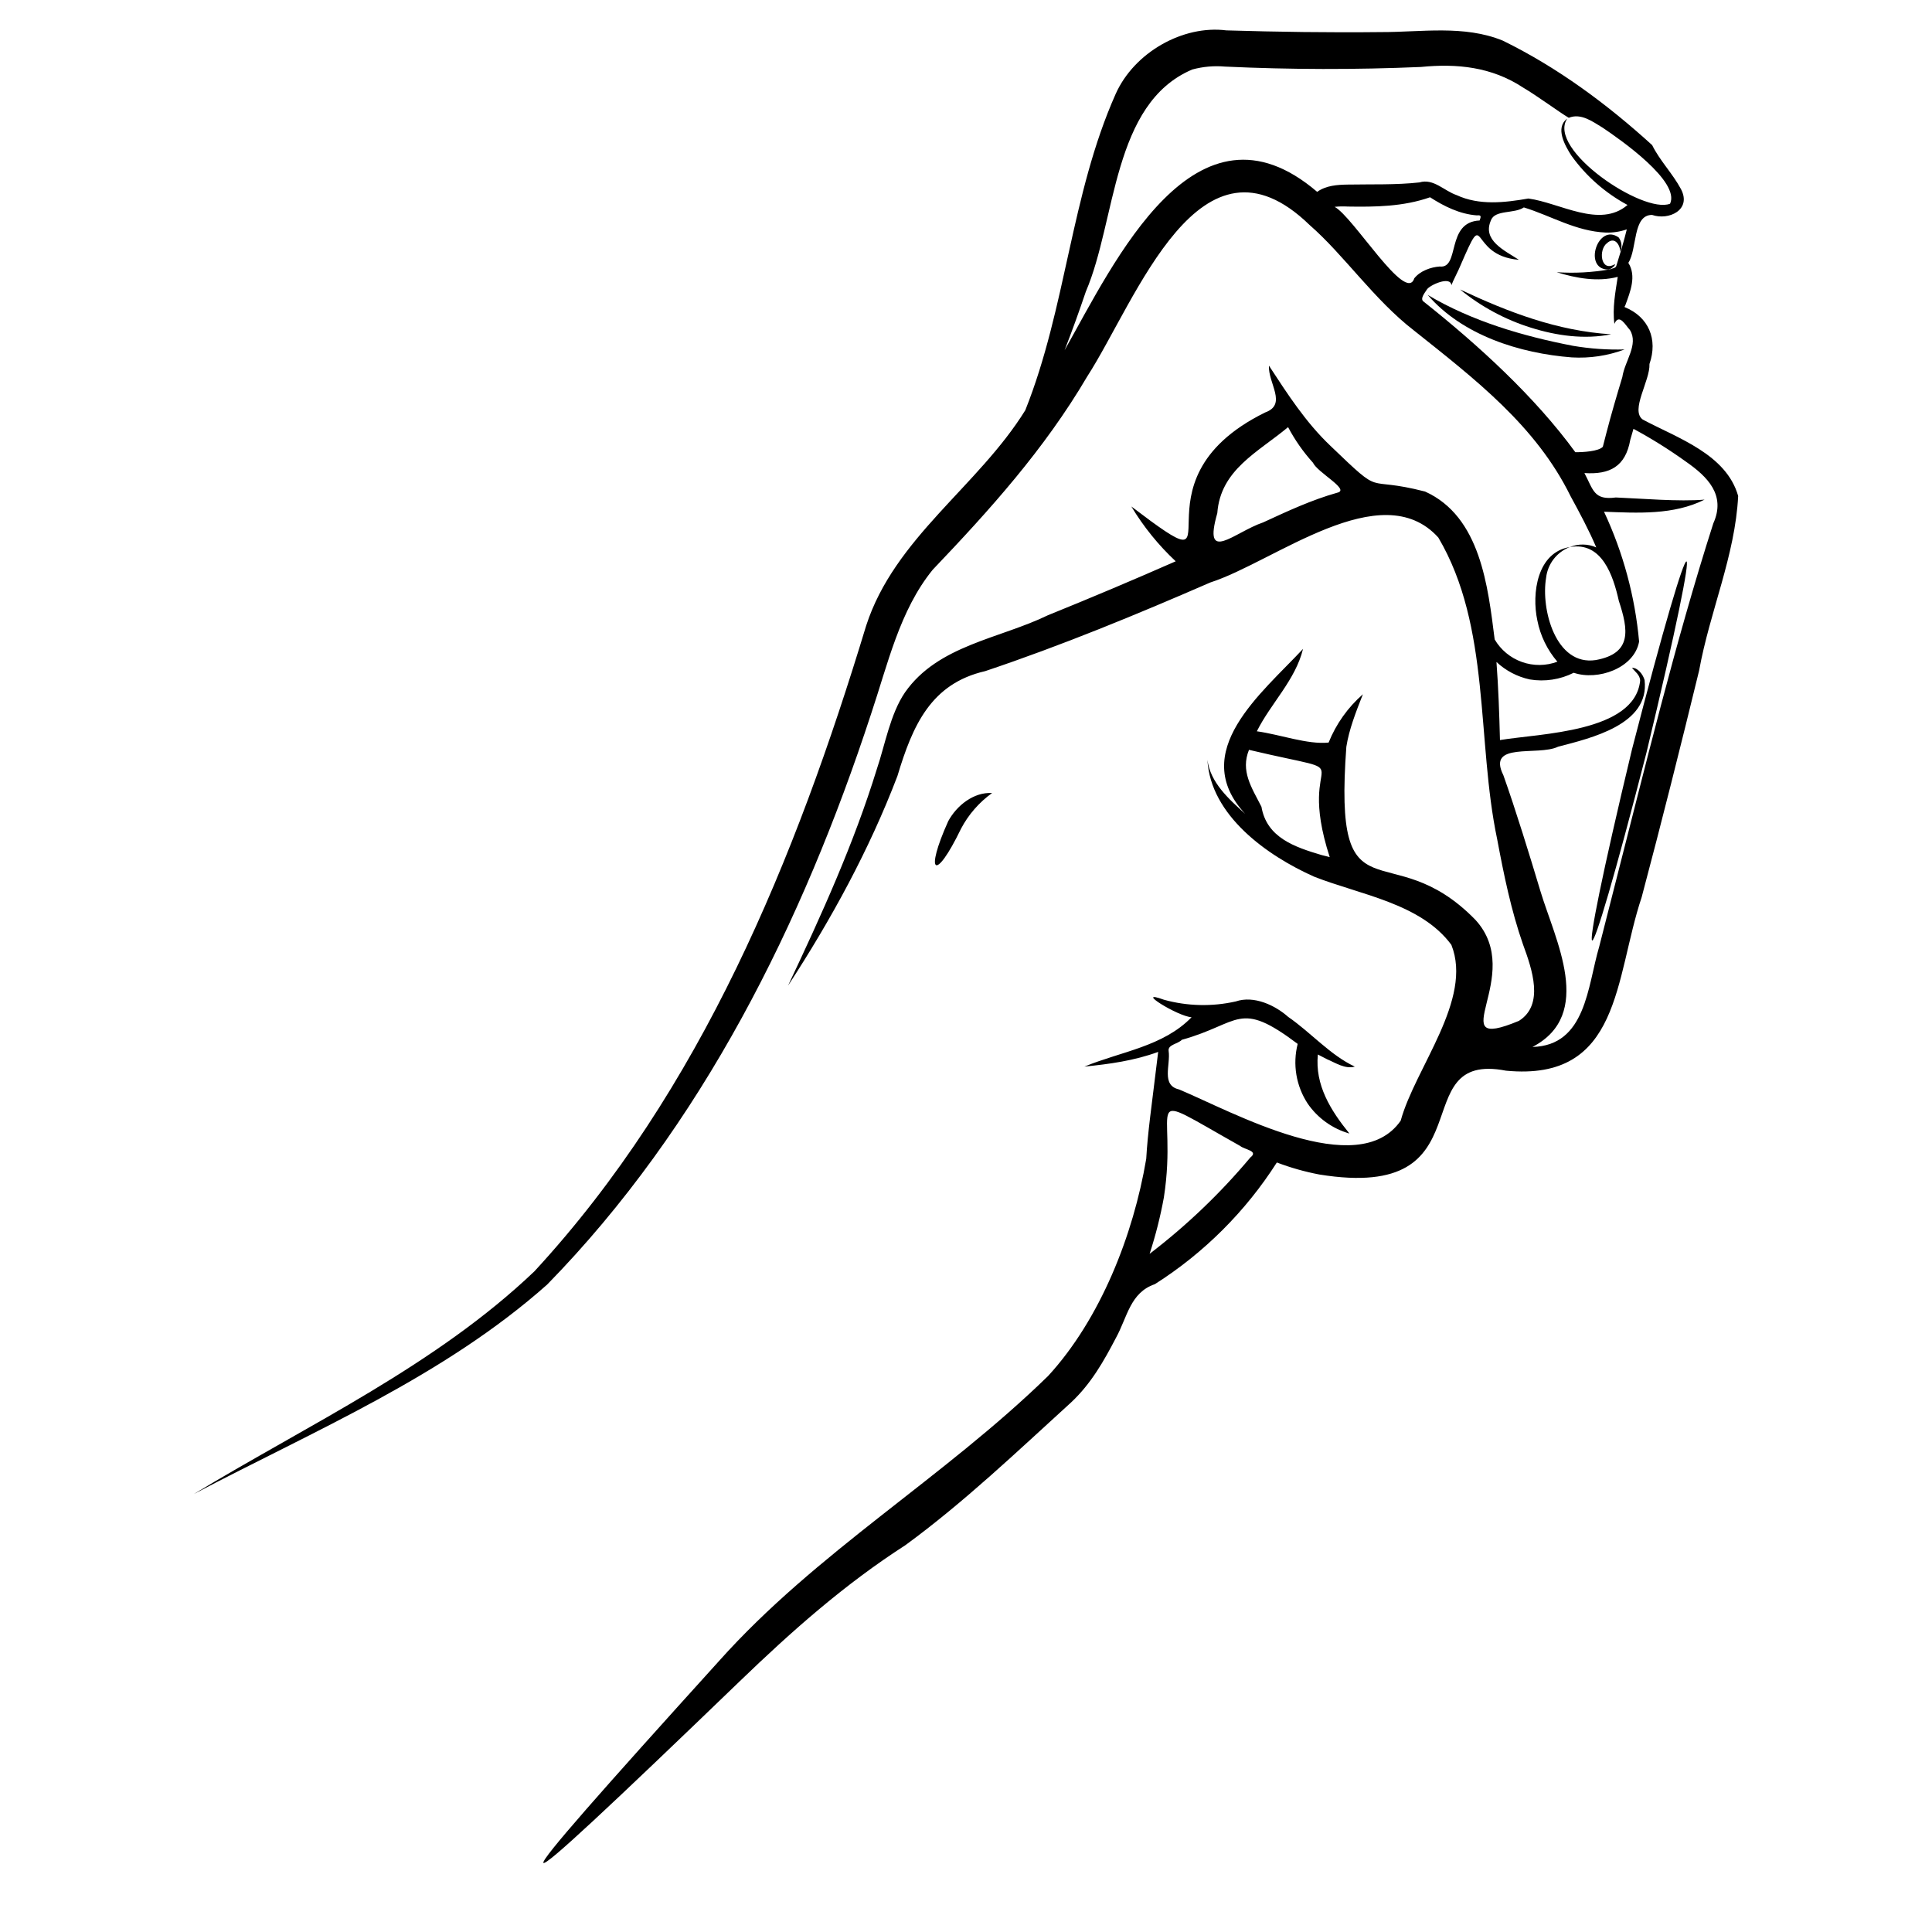 <svg xmlns="http://www.w3.org/2000/svg" xmlns:xlink="http://www.w3.org/1999/xlink" width="1080" zoomAndPan="magnify" viewBox="0 0 810 810" height="1080" preserveAspectRatio="xMidYMid meet" version="1.2"><g id="56aaf731fd"><path style=" stroke:none;fill-rule:nonzero;fill:#000000;fill-opacity:1;" d="M 402.957 347.359 C 404.516 344.41 406.395 341.68 408.59 339.168 C 410.781 336.652 413.234 334.426 415.945 332.48 C 408.23 331.996 401.055 337.77 397.547 344.285 C 387.617 366.309 391.895 370.258 402.957 347.359 Z M 402.957 347.359 "/><path style=" stroke:none;fill-rule:nonzero;fill:#000000;fill-opacity:1;" d="M 659.48 144.984 C 638.453 140.926 617.039 134.637 598.562 123.641 C 613.117 140.586 637.242 148.164 658.984 149.84 C 666.602 150.277 673.984 149.168 681.133 146.508 C 673.867 146.711 666.648 146.203 659.48 144.984 Z M 659.48 144.984 "/><path style=" stroke:none;fill-rule:nonzero;fill:#000000;fill-opacity:1;" d="M 641.875 137.387 C 652.613 140.77 664.348 142.395 675.477 140.156 C 652.891 138.734 632.441 130.914 612.133 121.367 C 616.531 124.965 621.23 128.109 626.234 130.805 C 631.238 133.5 636.449 135.695 641.875 137.387 Z M 641.875 137.387 "/><path style=" stroke:none;fill-rule:nonzero;fill:#000000;fill-opacity:1;" d="M 674.133 113.004 C 675.324 113.18 677.863 110.703 676.871 110.855 C 671.039 114.191 670.07 104.578 673.793 101.898 C 676.75 99.195 679.082 102.23 679.328 105.445 C 679.535 104.969 679.68 104.473 679.754 103.957 C 679.832 103.445 679.84 102.93 679.781 102.41 C 679.719 101.895 679.594 101.395 679.402 100.914 C 679.207 100.43 678.957 99.98 678.645 99.562 C 669.91 93.266 663.586 112.805 674.133 113.004 Z M 674.133 113.004 "/><path style=" stroke:none;fill-rule:nonzero;fill:#000000;fill-opacity:1;" d="M 728.734 207.949 C 723.766 190.383 703.266 183.66 688.75 175.906 C 683.363 172.043 691.863 159.621 691.547 152.605 C 695.141 142.297 691.273 132.875 681.125 128.746 C 681.02 128.523 681.453 128.086 681.5 127.781 C 683.488 122.312 686.184 115.711 682.684 110.203 C 686.469 104.336 684.449 90.086 692.637 90.105 C 699.531 92.523 709.34 88.055 704.77 79.309 C 701.203 72.668 695.91 67.402 692.668 60.832 C 673.754 43.637 653.07 28.309 630.035 17.027 C 613.816 10.398 595.953 13.496 578.957 13.453 C 557.355 13.691 535.746 13.387 514.152 12.738 C 495.977 10.426 475.5 21.953 467.73 39.43 C 448.906 81.723 447.062 128.871 429.863 171.984 C 410.035 204.004 375.016 225.543 363.129 262.359 C 333.52 359.977 294.086 457.121 224.023 533.043 C 182.676 572.418 129.996 596.898 81.277 626.375 C 131.957 599.703 186.121 577.039 229.406 538.555 C 294.352 472.129 336.516 386.965 365.184 299.383 C 372.199 278.527 377.156 255.938 391.039 238.871 C 414.938 213.805 437.812 188.465 455.812 157.863 C 476.555 125.723 503.105 49.711 549.062 94.336 C 563.531 106.941 576.117 125.695 592.828 138.574 C 618.512 159.035 643.957 178.52 658.477 208.043 C 662.297 215.055 666.156 222.234 669.242 229.508 C 667.484 228.73 665.641 228.328 663.719 228.305 C 661.797 228.277 659.945 228.625 658.164 229.352 C 671.664 226.965 676.363 241.445 678.699 251.906 C 682.719 264.09 684.324 273.961 669.023 276.734 C 652.219 279.297 645.965 255.414 648.211 242.234 C 648.371 240.809 648.719 239.43 649.258 238.098 C 649.797 236.766 650.504 235.535 651.383 234.398 C 652.262 233.262 653.277 232.266 654.43 231.41 C 655.582 230.555 656.828 229.867 658.168 229.352 C 644.469 231.559 642.094 248.754 644.539 260.121 C 645.168 263.32 646.195 266.383 647.617 269.312 C 649.043 272.246 650.816 274.945 652.938 277.418 C 651.754 277.863 650.539 278.199 649.293 278.43 C 648.047 278.66 646.793 278.781 645.527 278.793 C 644.262 278.801 643.004 278.703 641.754 278.492 C 640.508 278.285 639.285 277.969 638.094 277.543 C 636.898 277.121 635.754 276.598 634.652 275.973 C 633.551 275.348 632.512 274.633 631.535 273.824 C 630.559 273.02 629.66 272.133 628.84 271.172 C 628.02 270.207 627.289 269.18 626.648 268.086 C 623.836 246.047 620.77 216.59 597.465 206.082 C 570.934 199.238 580.945 209.148 557.828 186.949 C 547.469 177.121 539.836 165.262 532.004 153.289 C 531.613 160.672 539.793 169.535 530.441 172.918 C 470.234 202.543 523.883 250.02 474.316 212.336 C 479.453 220.859 485.652 228.523 492.918 235.328 C 475.184 243.137 457.324 250.676 439.344 257.945 C 419.09 267.793 393.234 270.5 379.418 290.297 C 373.23 299.355 371.012 312.461 367.629 322.402 C 357.965 353.734 344.434 383.527 330.387 413.242 C 348.422 385.598 364.438 356.32 376.246 325.359 C 382.652 304.047 390.316 286.605 413.055 281.371 C 445.059 270.629 476.488 257.676 507.449 244.199 C 534.137 235.629 579.113 198.887 603.027 225.375 C 625.129 262.859 618.961 310.43 627.707 351.898 C 630.492 366.734 633.52 381.574 638.504 395.891 C 642.391 406.449 647.488 421.27 636.824 427.996 C 603.293 441.938 640.137 409.023 618.527 385.594 C 582.348 348.547 558.934 388.539 564.461 313.094 C 565.613 305.754 568.441 298.598 571.398 291.07 C 568.242 293.836 565.445 296.93 563.02 300.352 C 560.59 303.773 558.594 307.43 557.027 311.324 C 548.184 312.242 536.621 307.918 526.941 306.598 C 532.719 294.973 543.148 285.066 546.293 272.066 C 529.074 290.582 497.898 315.145 522.027 341.191 C 515.273 335.078 507.422 328.129 506.219 318.574 C 507.512 341.875 531.168 358.711 550.93 367.539 C 570.371 375.176 595.629 378.711 608.488 396.121 C 617.637 419.047 593.34 447.633 587.246 469.852 C 569.395 495.59 516.746 466.141 494.344 456.758 C 486.688 455.023 490.84 446.488 489.953 440.578 C 489.586 437.934 493.859 437.703 495.492 435.941 C 520.227 429.062 519.176 418.93 544.059 437.66 C 543.52 439.777 543.207 441.93 543.113 444.113 C 543.023 446.297 543.16 448.469 543.52 450.625 C 543.883 452.781 544.461 454.875 545.262 456.91 C 546.059 458.945 547.059 460.875 548.258 462.703 C 550.359 465.742 552.91 468.336 555.914 470.488 C 558.918 472.641 562.195 474.223 565.746 475.238 C 557.852 465.492 551.238 454.883 552.523 442.105 L 556.379 444.098 C 559.953 445.602 563.969 448.336 568.016 447.18 C 557.656 442.336 549.645 432.934 540.074 426.336 C 534.715 421.555 525.773 417.223 518.082 419.863 C 513.113 420.98 508.082 421.48 502.992 421.359 C 497.902 421.238 492.902 420.5 487.996 419.148 C 474.965 414.391 493.688 426.109 499.57 426.488 C 487.613 438.785 470.113 440.809 454.641 447.176 C 465.129 446.125 475.559 444.691 485.57 441.016 L 484.293 451.406 C 483.004 462.324 481.168 474.859 480.559 485.848 C 475.188 517.785 461.328 553.051 439.43 576.875 C 395.5 619.734 342.316 650.652 301.473 696.363 C 202.57 805.641 201.105 809.945 310.062 704.953 C 332.09 683.711 354.148 664.191 379.605 647.809 C 404.281 629.766 426.789 608.238 449.113 587.922 C 457.465 580.074 462.746 570.711 467.844 560.949 C 472.668 552.203 473.789 541.938 484.176 538.395 C 494.465 531.863 503.918 524.293 512.547 515.688 C 521.176 507.082 528.766 497.645 535.324 487.375 C 541.109 489.578 547.043 491.258 553.125 492.414 C 624.996 504.066 587.738 440.426 631.402 448.891 C 679.699 453.535 676.895 410.121 688.277 376.156 C 696.68 344.566 704.625 312.879 712.359 281.148 C 716.816 256.434 727.48 232.984 728.734 207.949 Z M 561.039 206.457 C 549.867 209.566 539.508 214.449 529.582 219.023 C 517.359 223.168 504.164 236.762 510.359 215.137 C 511.691 196.938 527.348 189.652 540.035 179.082 C 542.891 184.48 546.367 189.445 550.457 193.984 C 552.375 198.078 565.535 204.996 561.039 206.457 Z M 554.102 358.488 C 542.672 355.094 531.074 351.148 528.867 338.234 C 524.688 330.07 520.055 323.266 523.641 314.375 C 574.93 326.52 542.262 312.383 557.492 359.355 C 556.34 359.082 555.219 358.801 554.098 358.488 Z M 524.23 485.262 C 511.637 500.289 497.551 513.758 481.98 525.672 C 484.5 517.938 486.492 510.066 487.953 502.062 C 494.238 461.562 476.098 455.816 519.938 480.441 C 521.832 482.016 527.789 482.5 524.23 485.262 Z M 552.234 80.438 C 501.188 36.785 467.176 110.023 446.332 146.828 C 449.504 138.703 452.461 130.492 455.258 122.215 C 468.059 92.367 466.223 43.391 499.871 29.133 C 504.375 27.922 508.949 27.516 513.598 27.918 C 540.949 29.195 568.328 29.25 595.734 28.074 C 610.773 26.582 625.359 28.004 638.578 36.723 C 644.441 40.16 653.699 47.02 657.711 49.387 C 662.832 47.305 667.707 50.984 671.961 53.555 C 679.488 58.617 704.52 76.102 700.18 85.414 C 688.895 89.855 648.449 62.641 657.055 49.734 C 651.875 53.578 656.129 61.051 658.801 65.227 C 661.883 69.531 665.41 73.434 669.387 76.93 C 673.363 80.426 677.684 83.43 682.348 85.938 C 670.703 95.902 654.055 85.027 640.781 83.23 C 630.754 84.969 620.164 86.199 610.695 81.801 C 605.453 80.023 600.98 74.691 595.105 76.48 C 585.266 77.574 575.059 77.199 565.051 77.383 C 560.668 77.457 556.008 77.742 552.234 80.43 Z M 592.93 116.711 C 589.449 127.484 567.301 90.797 559.543 86.723 C 561.375 86.527 563.211 86.484 565.051 86.598 C 576.512 86.785 588.359 86.645 599.555 82.707 C 605.465 86.52 612.035 89.781 619.188 90.297 C 621.199 90.074 620.891 90.855 620.34 92.445 C 606.082 93.07 612.227 112.75 603.602 111.734 C 599.941 111.992 595.43 113.531 592.93 116.703 Z M 660.473 189.602 C 643.398 166.156 619.539 144.488 596.973 126.535 C 594.992 125.367 597.664 122.375 598.281 121.309 C 599.48 119.504 608.129 115.582 608.516 119.566 C 608.957 118.191 611.781 112.766 612.312 111.289 C 623.574 85.246 615.18 107.203 636.797 108.922 C 630.77 104.98 621.312 100.758 625.102 92.344 C 626.738 87.875 634.93 89.688 638.883 86.961 C 650.355 90.488 660.672 96.98 673.293 97.508 C 676.289 97.594 679.207 97.145 682.039 96.168 C 680.781 101.324 679.266 106.312 677.688 111.352 C 677.504 112.391 676.137 112.52 674.824 112.938 C 667.477 114.234 660.082 114.629 652.641 114.121 C 660.785 116.648 669.789 118.281 678.246 116.078 C 677.258 122.477 675.969 129.188 676.844 135.773 C 678.848 131.176 681.496 136.355 683.375 138.387 C 687.078 144.477 681.152 151.375 680.172 158.078 C 677.855 165.73 675.461 173.859 673.457 181.629 L 671.992 187.32 C 670.176 189.242 663.855 189.602 660.473 189.594 Z M 718.312 219.43 C 702.117 270.023 689.73 321.715 676.527 373.113 L 670.492 396.82 C 665.523 413.586 664.988 438.348 642.492 438.941 C 668.609 425.312 651.988 394.102 645.789 373.488 C 641.441 358.945 635.324 339.129 630.297 325.02 C 623.191 310.797 644.758 317.137 653.227 313.07 C 667.098 309.418 691.68 303.809 689.504 285.137 C 688.832 282.73 686.562 279.797 684.215 280.035 C 685.402 281.48 687.633 283.004 687.637 285.418 C 685.32 307.09 645.766 307.461 628.867 310.277 C 628.59 299.367 628.215 288.473 627.402 277.547 C 629.359 279.371 631.52 280.906 633.891 282.148 C 636.262 283.387 638.754 284.293 641.371 284.859 C 644.512 285.379 647.656 285.402 650.805 284.926 C 653.949 284.445 656.945 283.492 659.789 282.059 C 669.832 285.496 685.164 280.184 687.203 268.992 C 686.352 259.559 684.691 250.27 682.219 241.125 C 679.75 231.98 676.508 223.121 672.492 214.543 C 686.516 215.074 701.68 216 714.648 209.473 C 703.789 210.379 688.406 209.016 677.438 208.57 C 668.184 209.809 668.027 205.402 664.277 198.332 C 674.93 199.031 681.492 195.621 683.504 184.395 L 684.84 179.793 C 692.434 183.887 699.734 188.449 706.742 193.48 C 715.93 199.875 723.664 207.543 718.312 219.43 Z M 718.312 219.43 "/><path style=" stroke:none;fill-rule:nonzero;fill:#000000;fill-opacity:1;" d="M 684.23 314.148 C 658.66 420.777 663.27 420.805 690.273 315.609 C 715.945 208.824 711.383 208.941 684.23 314.148 Z M 684.23 314.148 "/></g></svg>